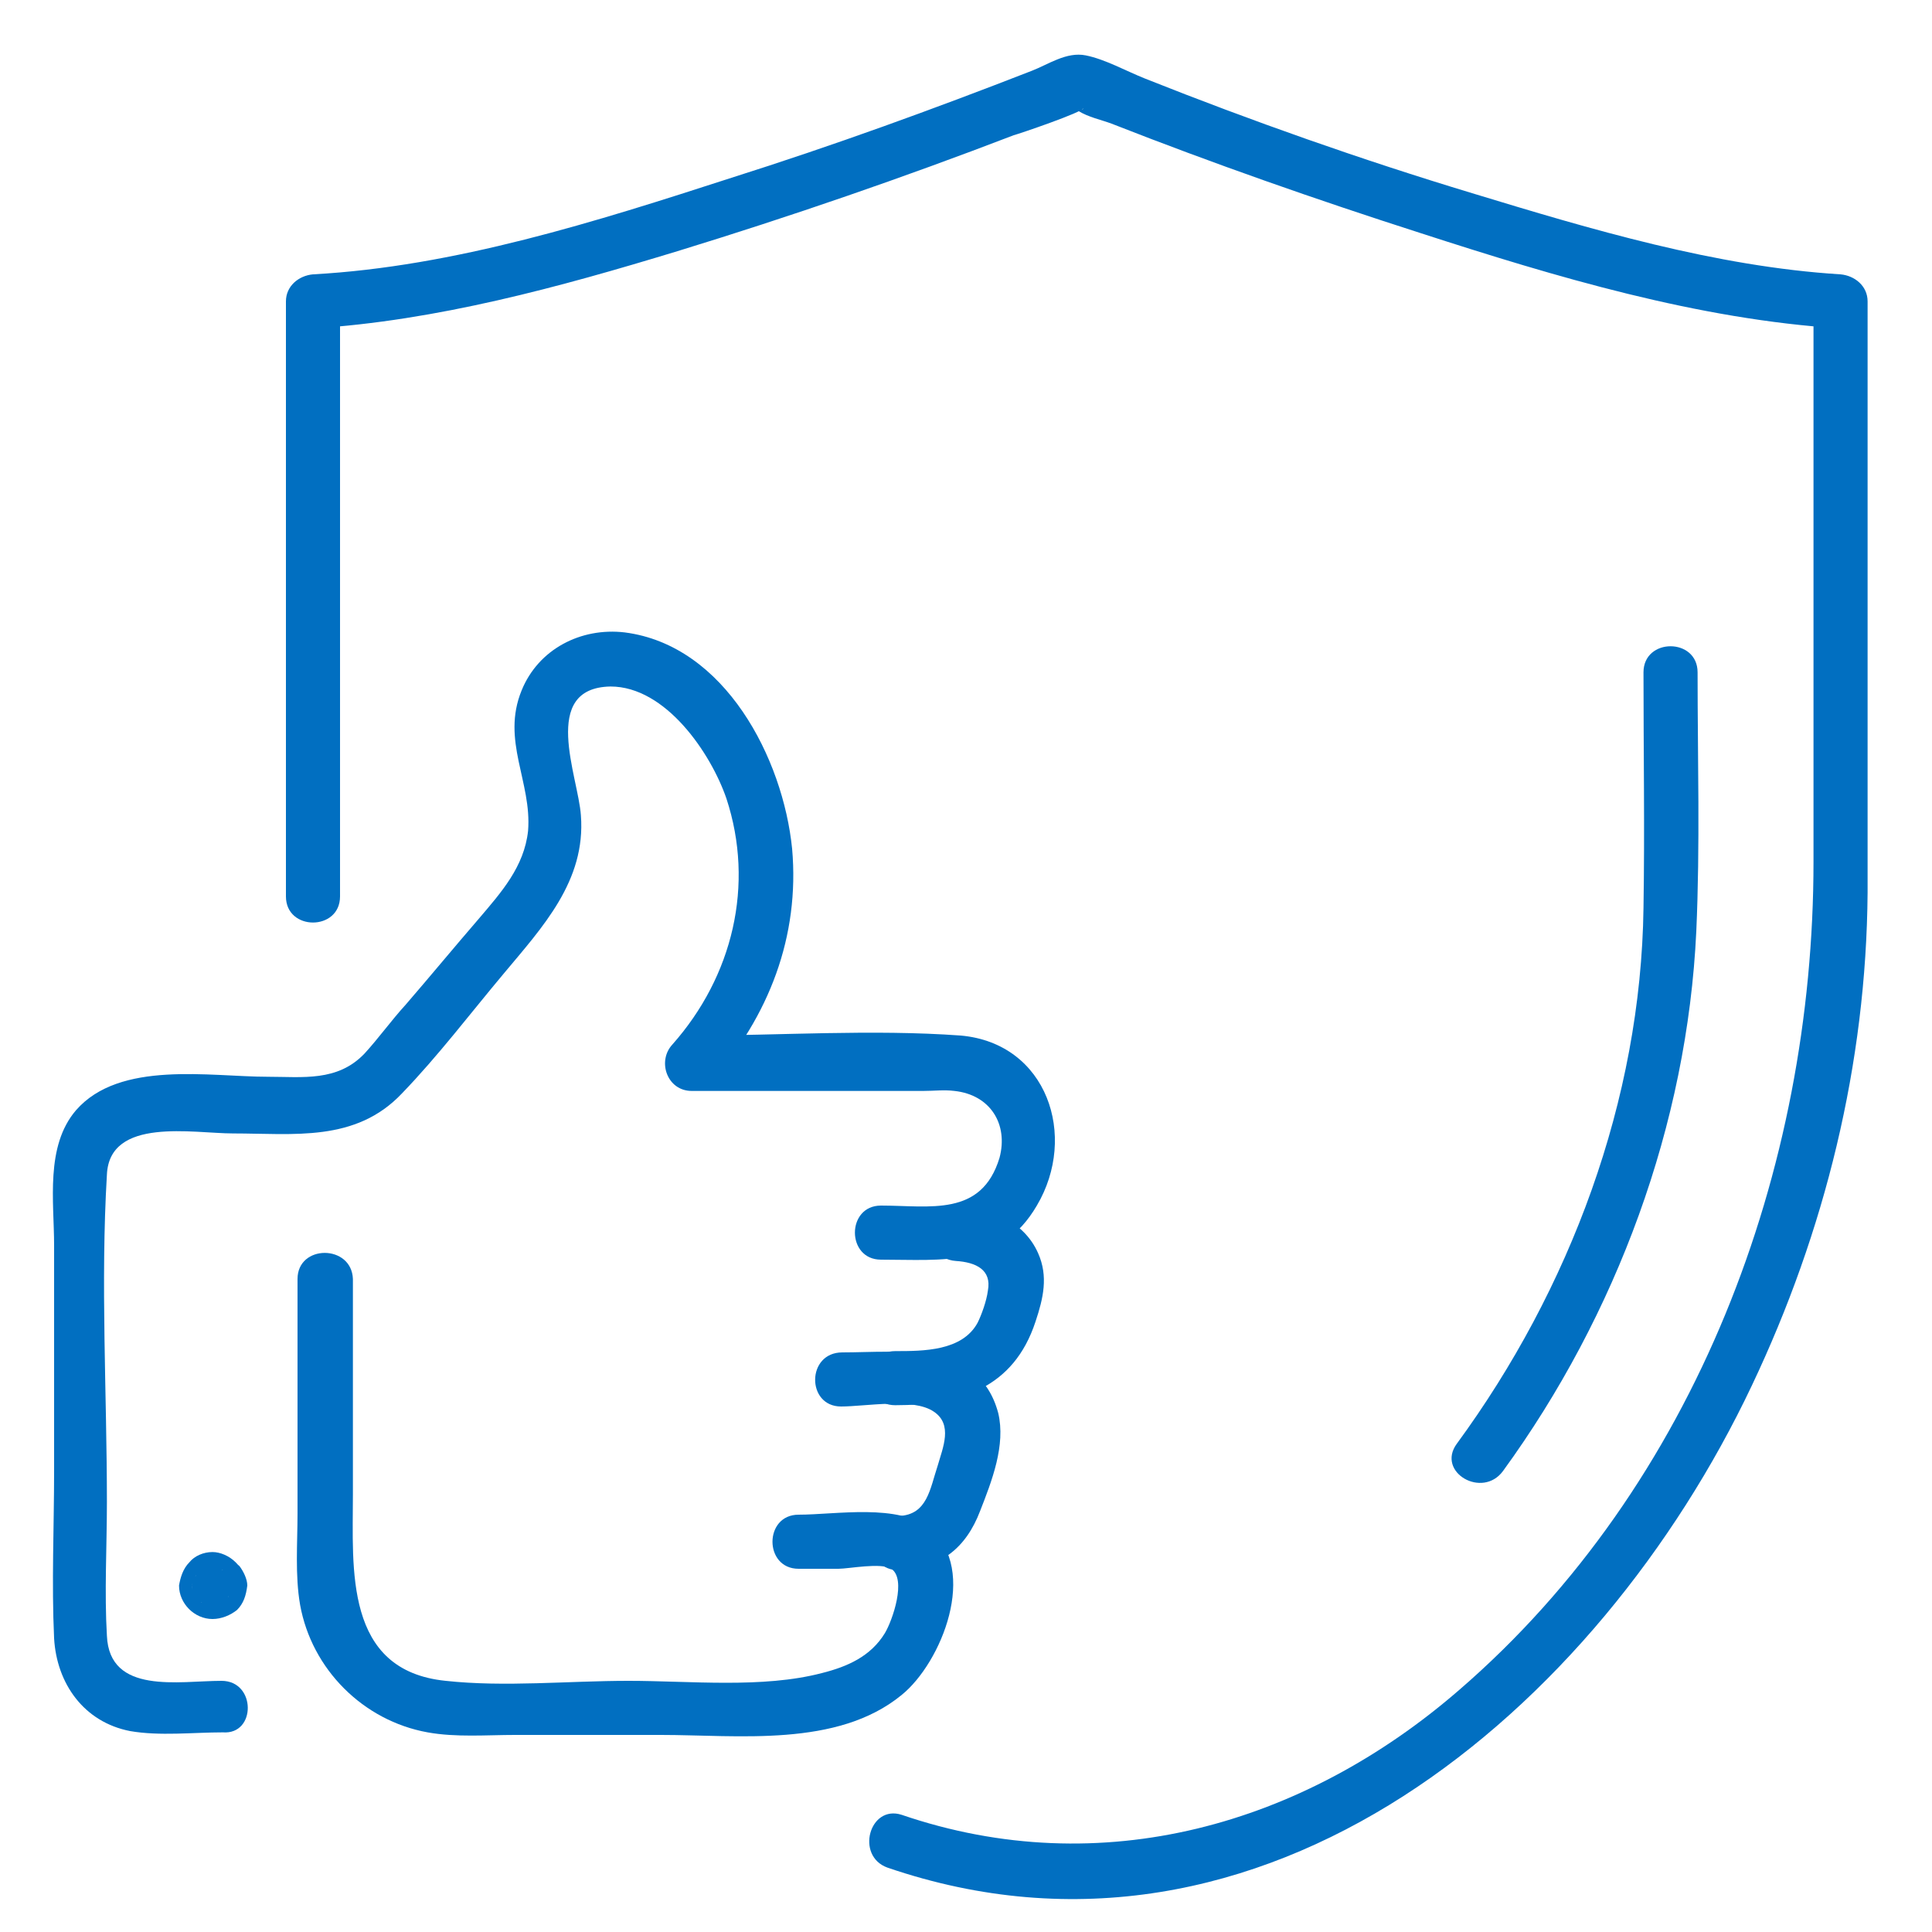 <?xml version="1.0" encoding="utf-8"?>
<!-- Generator: Adobe Illustrator 25.4.1, SVG Export Plug-In . SVG Version: 6.00 Build 0)  -->
<svg version="1.1" id="Layer_1" xmlns="http://www.w3.org/2000/svg" xmlns:xlink="http://www.w3.org/1999/xlink" x="0px" y="0px"
	 viewBox="0 0 150 150" style="enable-background:new 0 0 150 150;" xml:space="preserve">
<style type="text/css">
	.st0{fill:#016FC1;}
</style>
<g>
	<g>
		<g>
			<g>
				<g>
					<g>
						<g>
							<g>
								<path class="st0" d="M23.1,99.3c0,6.1,0,12.1,0,18.2c0,2.3-0.2,4.8,0.2,7.1c0.9,5,4.9,9,9.9,9.9c2.2,0.4,4.6,0.2,6.8,0.2
									c3.8,0,7.5,0,11.3,0c6,0,13.7,1,18.7-3.1c3.1-2.5,6-9.7,2.2-12.9c-2.4-2-7.3-1.1-10.2-1.1c-2.7,0-2.7,4.2,0,4.2
									c1,0,2,0,3.1,0c0.8,0,3.3-0.5,4.1,0c1.2,0.8,0.1,4-0.5,5c-1.1,1.8-2.9,2.6-4.9,3.1c-4.6,1.2-10.2,0.6-15,0.6
									c-4.7,0-9.6,0.5-14.2,0c-7.9-0.8-7.2-8.7-7.2-14.5c0-5.6,0-11.1,0-16.7C27.3,96.6,23.1,96.6,23.1,99.3L23.1,99.3z"/>
							</g>
						</g>
						<g>
							<g>
								<path class="st0" d="M17.2,130.5c-3.3,0-8.7,1.1-8.9-3.5c-0.2-3.4,0-6.9,0-10.4c0-8.4-0.5-17,0-25.4C8.5,86.7,15,88,18.1,88
									c4.7,0,9.5,0.7,13.1-3.1c2.8-2.9,5.3-6.2,7.9-9.3c3-3.6,6.4-7.2,6-12.3c-0.2-3-3.2-9.9,2.3-10c4.3,0,7.8,5.2,9,8.7
									c2.2,6.7,0.5,13.8-4.2,19.1c-1.2,1.3-0.4,3.6,1.5,3.6c6,0,12,0,18,0c0.8,0,1.6-0.1,2.4,0c2.8,0.3,4.2,2.6,3.5,5.2
									c-1.4,4.6-5.4,3.7-9.2,3.7c-2.7,0-2.7,4.2,0,4.2c4.8,0,9.3,0.6,12.1-4.2c3.2-5.4,0.8-12.6-5.9-13.2c-6.9-0.5-14,0-20.9,0
									c0.5,1.2,1,2.4,1.5,3.6c4.5-5.1,6.9-11.3,6.3-18.1c-0.7-7-5.2-15.8-13-16.8c-3.4-0.4-6.7,1.3-8,4.5
									c-1.6,3.9,0.8,7.1,0.5,10.9c-0.3,2.8-2.1,4.8-3.8,6.8c-1.9,2.2-3.8,4.5-5.7,6.7c-1.1,1.2-2.1,2.6-3.2,3.8
									c-2.1,2.2-4.8,1.8-7.5,1.8c-4.5,0-11.5-1.3-14.9,2.6c-2.4,2.8-1.7,7.1-1.7,10.5c0,5.8,0,11.7,0,17.5c0,4.3-0.2,8.7,0,13
									c0.2,3.5,2.3,6.5,5.9,7.2c2.3,0.4,4.9,0.1,7.2,0.1C19.9,134.7,19.9,130.5,17.2,130.5L17.2,130.5z"/>
							</g>
						</g>
						<g>
							<g>
								<path class="st0" d="M65.3,109.2c1.9,0,5.6-0.7,7.2,0.4c1.5,1,0.7,2.8,0.3,4.2c-0.6,1.8-0.8,3.8-3,3.9
									c-2.7,0.1-2.7,4.3,0,4.2c3.2-0.1,5.2-1.7,6.3-4.6c0.9-2.3,2-5.1,1.4-7.6c-1.5-5.6-7.7-4.7-12.1-4.7
									C62.6,105,62.6,109.2,65.3,109.2L65.3,109.2z"/>
							</g>
						</g>
						<g>
							<g>
								<path class="st0" d="M74.2,97.9c1.6,0.1,2.8,0.7,2.5,2.3c-0.1,0.8-0.5,1.9-0.8,2.5c-1.2,2.2-4.2,2.2-6.4,2.2
									c-2.7,0-2.7,4.2,0,4.2c5,0,9.2-1.3,10.9-6.5c0.6-1.8,1-3.5,0.2-5.3c-1.1-2.5-3.8-3.6-6.4-3.7C71.5,93.5,71.5,97.7,74.2,97.9
									L74.2,97.9z"/>
							</g>
						</g>
					</g>
					<g>
						<g>
							<path class="st0" d="M14.9,123.1C14.9,123.1,14.9,123.2,14.9,123.1c0-0.1,0-0.3,0.1-0.5c0,0.1,0,0.1,0,0.2
								c0.1-0.2,0.1-0.3,0.2-0.5c0,0,0,0.1-0.1,0.1c0.1-0.1,0.2-0.3,0.3-0.4c0,0-0.1,0.1-0.1,0.1c0.1-0.1,0.3-0.2,0.4-0.3
								c0,0-0.1,0-0.1,0.1c0.2-0.1,0.3-0.1,0.5-0.2c-0.1,0-0.1,0-0.2,0c0.2,0,0.4-0.1,0.6-0.1c0,0-0.1,0-0.1,0
								c0.2,0,0.4,0.1,0.6,0.1c-0.1,0-0.1,0-0.2,0c0.2,0.1,0.3,0.1,0.5,0.2c0,0-0.1,0-0.1-0.1c0.1,0.1,0.3,0.2,0.4,0.3
								c0,0-0.1-0.1-0.1-0.1c0.1,0.1,0.2,0.3,0.3,0.4c0,0,0-0.1-0.1-0.1c0.1,0.2,0.1,0.3,0.2,0.5c0-0.1,0-0.1,0-0.2
								c0,0.2,0.1,0.4,0.1,0.6c0,0,0-0.1,0-0.1c0,0.2-0.1,0.4-0.1,0.6c0-0.1,0-0.1,0-0.2c-0.1,0.2-0.1,0.3-0.2,0.5
								c0,0,0-0.1,0.1-0.1c-0.1,0.1-0.2,0.3-0.3,0.4c0,0,0.1-0.1,0.1-0.1c-0.1,0.1-0.3,0.2-0.4,0.3c0,0,0.1,0,0.1-0.1
								c-0.2,0.1-0.3,0.1-0.5,0.2c0.1,0,0.1,0,0.2,0c-0.2,0-0.4,0.1-0.6,0.1c0,0,0.1,0,0.1,0c-0.2,0-0.4-0.1-0.6-0.1
								c0.1,0,0.1,0,0.2,0c-0.2-0.1-0.3-0.1-0.5-0.2c0,0,0.1,0,0.1,0.1c-0.1-0.1-0.3-0.2-0.4-0.3c0,0,0.1,0.1,0.1,0.1
								c-0.1-0.1-0.2-0.3-0.3-0.4c0,0,0,0.1,0.1,0.1c-0.1-0.2-0.1-0.3-0.2-0.5c0,0.1,0,0.1,0,0.2C14.9,123.4,14.9,123.3,14.9,123.1
								C14.9,123.1,14.9,123.1,14.9,123.1c0,0.6,0.2,1.1,0.6,1.5c0.4,0.4,1,0.6,1.5,0.6c0.5,0,1.1-0.2,1.5-0.6
								c0.4-0.4,0.6-0.9,0.6-1.5c0-0.7-0.3-1.3-0.8-1.8c-0.5-0.5-1.2-0.8-1.8-0.8c-0.7,0-1.4,0.3-1.8,0.8c-0.5,0.5-0.7,1.2-0.8,1.8
								c0,1.4,1.2,2.6,2.6,2.6c0.7,0,1.4-0.3,1.9-0.7c0.5-0.5,0.7-1.1,0.8-1.9c0-0.5-0.3-1.1-0.6-1.5c-0.4-0.4-1-0.6-1.5-0.6
								c-0.5,0-1.1,0.2-1.5,0.6C15.1,122.1,14.9,122.5,14.9,123.1z"/>
						</g>
					</g>
				</g>
			</g>
			<g>
				<g>
					<path class="st0" d="M68.9,145c29.2,10,55.2-12.3,67.1-37.4c5.7-12,8.9-25,9-38.3c0-7.4,0-14.8,0-22.2c0-7.9,0-15.8,0-23.7
						c0-1.2-1-2-2.1-2.1c-9.7-0.6-19.4-3.5-28.6-6.3c-8.6-2.6-17.1-5.6-25.4-8.9c-1.5-0.6-3.1-1.5-4.6-1.8C82.8,4,81.4,5,80.1,5.5
						c-7.7,3-15.4,5.8-23.3,8.3c-10.5,3.4-21.5,6.9-32.5,7.5c-1.1,0.1-2.1,0.9-2.1,2.1c0,15.4,0,30.8,0,46.2c0,2.7,4.2,2.7,4.2,0
						c0-15.4,0-30.8,0-46.2c-0.7,0.7-1.4,1.4-2.1,2.1c9.6-0.6,19.1-3.2,28.3-6c8.8-2.7,17.5-5.7,26.1-9c0.4-0.1,5.4-1.8,5.4-2.1
						c0,0.4-1.6-0.5-0.4,0.2c0.8,0.5,1.8,0.7,2.6,1c7.9,3.1,15.9,5.9,24,8.5c10.5,3.4,21.5,6.7,32.6,7.4c-0.7-0.7-1.4-1.4-2.1-2.1
						c0,14.5,0,29,0,43.5c0,23.9-9.1,48.4-27.5,64.3c-12.1,10.5-27.8,15-43.3,9.7C67.5,140.1,66.4,144.1,68.9,145L68.9,145z"/>
				</g>
			</g>
			<g>
				<g>
					<path class="st0" d="M127.6,52.2c0,6.1,0.1,12.2,0,18.3c-0.2,14.9-5.7,29.6-14.5,41.6c-1.6,2.2,2,4.3,3.6,2.1
						c8.8-12.1,14.3-26.9,15-41.9c0.3-6.7,0.1-13.4,0.1-20.1C131.8,49.5,127.6,49.5,127.6,52.2L127.6,52.2z"/>
				</g>
			</g>
		</g>
	</g>
</g>
</svg>
